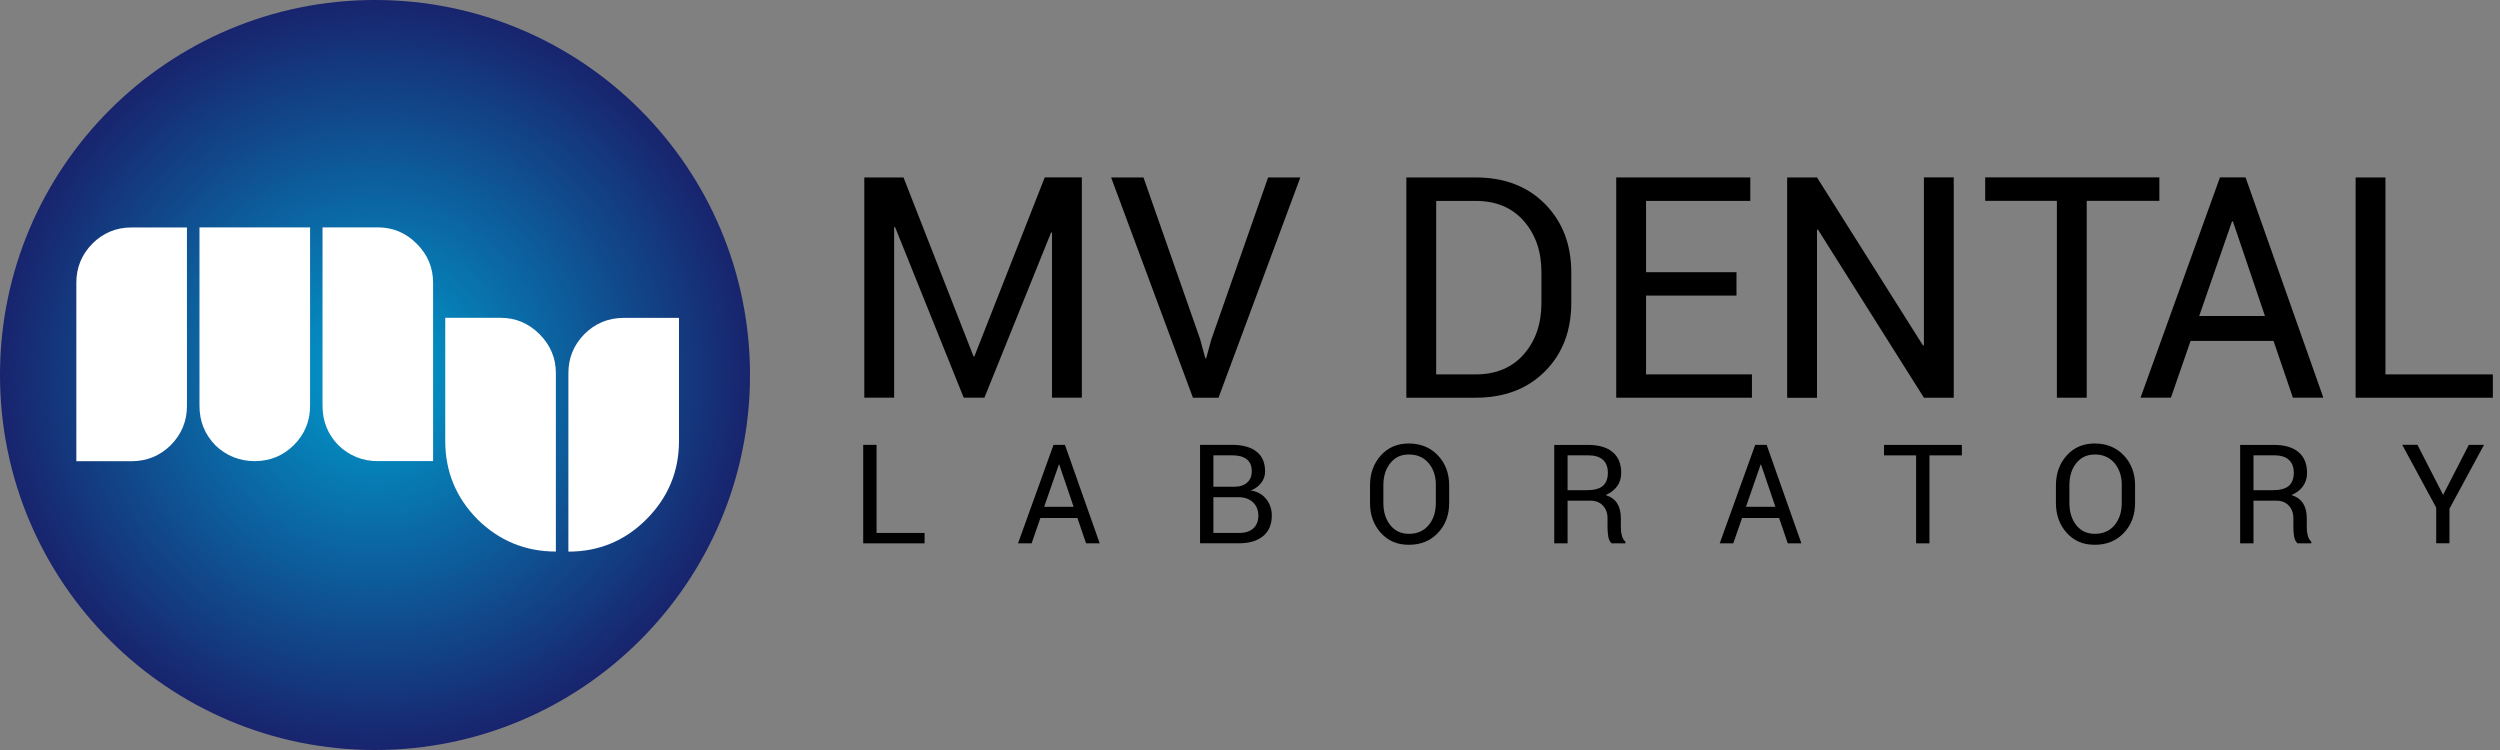 <svg width="240" height="72" viewBox="0 0 240 72" fill="none" xmlns="http://www.w3.org/2000/svg">
<rect x="0" y="0" width="240" height="72" fill="#808080" stroke="none"/>
<g clip-path="url(#clip0_2469_726)">
<path d="M72 36C72 55.885 55.885 72 36 72C16.115 72 0 55.885 0 36C0 16.115 16.115 0 36 0C55.885 0 72 16.115 72 36Z" fill="url(#paint0_radial_2469_726)"/>
<path d="M7.329 44.268V27.141C7.329 25.697 7.835 24.449 8.853 23.405C9.897 22.354 11.164 21.835 12.635 21.835H17.948V38.962C17.948 40.439 17.422 41.7 16.378 42.751C15.334 43.769 14.086 44.274 12.642 44.274H7.336L7.329 44.268ZM20.673 42.744C19.655 41.7 19.15 40.439 19.15 38.955V21.828H29.768V38.955C29.768 40.433 29.243 41.694 28.199 42.744C27.155 43.762 25.907 44.268 24.456 44.268C23.004 44.268 21.717 43.756 20.667 42.744H20.673ZM36.276 44.268C34.799 44.268 33.538 43.756 32.487 42.744C31.469 41.7 30.963 40.439 30.963 38.955V21.828H36.27C37.714 21.828 38.962 22.347 40.006 23.398C41.05 24.442 41.576 25.69 41.576 27.135V44.261H36.27L36.276 44.268Z" fill="white"/>
<path d="M45.837 49.856C43.775 47.768 42.744 45.259 42.744 42.331V30.51H48.057C49.502 30.51 50.749 31.035 51.793 32.08C52.837 33.124 53.363 34.371 53.363 35.816V52.949C50.441 52.949 47.932 51.918 45.837 49.856ZM54.565 47.643V35.823C54.565 34.378 55.07 33.13 56.088 32.086C57.132 31.042 58.4 30.517 59.877 30.517H65.183V42.337C65.183 45.259 64.139 47.768 62.044 49.863C59.982 51.925 57.487 52.956 54.565 52.956V47.65V47.643Z" fill="white"/>
<path d="M93.454 34.214H93.54L100.297 17.028H103.857V38.174H100.993V22.328L100.908 22.314L94.505 38.174H92.515L85.922 21.789L85.837 21.802V38.174H82.974V17.035H86.737L93.461 34.22L93.454 34.214Z" fill="black"/>
<path d="M115.23 32.631L115.71 34.391H115.795L116.274 32.631L121.738 17.035H124.831L116.977 38.18H114.521L106.667 17.035H109.773L115.237 32.631H115.23Z" fill="black"/>
<path d="M135.01 38.18V17.035H141.662C144.42 17.035 146.64 17.882 148.321 19.583C150.002 21.284 150.843 23.477 150.843 26.169V29.059C150.843 31.764 150.002 33.958 148.321 35.645C146.64 37.333 144.42 38.18 141.662 38.18H135.01ZM137.873 19.281V35.941H141.662C143.619 35.941 145.162 35.297 146.285 34.01C147.415 32.723 147.979 31.068 147.979 29.059V26.143C147.979 24.147 147.415 22.505 146.285 21.218C145.162 19.931 143.619 19.287 141.662 19.287H137.873V19.281Z" fill="black"/>
<path d="M166.702 28.376H158.02V35.941H168.186V38.18H155.157V17.035H168.028V19.287H158.02V26.13H166.702V28.382V28.376Z" fill="black"/>
<path d="M187.559 38.18H184.696L174.517 22.032L174.432 22.065V38.187H171.568V17.035H174.432L184.61 33.17L184.696 33.137V17.028H187.559V38.174V38.18Z" fill="black"/>
<path d="M207.299 19.281H200.324V38.18H197.461V19.281H190.579V17.028H207.299V19.281Z" fill="black"/>
<path d="M218.253 32.73H210.294L208.409 38.174H205.493L213.117 17.028H215.573L223.04 38.174H220.118L218.259 32.73H218.253ZM211.121 30.339H217.438L214.359 21.257H214.273L211.121 30.339Z" fill="black"/>
<path d="M229.003 35.941H239.313V38.18H226.14V17.035H229.003V35.947V35.941Z" fill="black"/>
<path d="M84.149 51.163H88.759V52.161H82.868V42.705H84.149V51.157V51.163Z" fill="black"/>
<path d="M103.436 49.725H99.877L99.036 52.161H97.73L101.138 42.705H102.234L105.57 52.161H104.264L103.43 49.725H103.436ZM100.245 48.654H103.068L101.689 44.596H101.65L100.238 48.654H100.245Z" fill="black"/>
<path d="M115.204 52.161V42.705H118.291C119.276 42.705 120.051 42.915 120.609 43.342C121.167 43.769 121.449 44.406 121.449 45.259C121.449 45.666 121.324 46.034 121.075 46.356C120.825 46.678 120.491 46.927 120.077 47.092C120.694 47.177 121.187 47.446 121.548 47.899C121.909 48.352 122.093 48.878 122.093 49.489C122.093 50.355 121.81 51.012 121.252 51.472C120.688 51.925 119.926 52.155 118.967 52.155H115.224L115.204 52.161ZM116.485 46.724H118.56C119.033 46.724 119.42 46.593 119.722 46.33C120.024 46.067 120.169 45.706 120.169 45.233C120.169 44.721 120.005 44.34 119.683 44.09C119.361 43.834 118.895 43.71 118.291 43.71H116.485V46.724ZM116.485 47.729V51.163H118.954C119.538 51.163 119.991 51.019 120.313 50.73C120.635 50.441 120.799 50.034 120.799 49.508C120.799 48.983 120.635 48.563 120.307 48.241C119.978 47.919 119.532 47.748 118.974 47.729H116.485Z" fill="black"/>
<path d="M139.12 48.28C139.12 49.436 138.766 50.395 138.043 51.157C137.328 51.918 136.395 52.299 135.252 52.299C134.11 52.299 133.25 51.918 132.56 51.157C131.871 50.395 131.522 49.436 131.522 48.28V46.599C131.522 45.45 131.871 44.491 132.56 43.723C133.25 42.954 134.149 42.574 135.252 42.574C136.356 42.574 137.321 42.954 138.043 43.723C138.759 44.484 139.12 45.443 139.12 46.599V48.28ZM137.846 46.586C137.846 45.719 137.617 45.01 137.144 44.458C136.678 43.907 136.047 43.631 135.259 43.631C134.471 43.631 133.919 43.907 133.473 44.458C133.026 45.01 132.803 45.719 132.803 46.586V48.28C132.803 49.154 133.026 49.869 133.473 50.421C133.919 50.973 134.51 51.248 135.259 51.248C136.054 51.248 136.678 50.973 137.144 50.421C137.61 49.869 137.84 49.154 137.84 48.274V46.579L137.846 46.586Z" fill="black"/>
<path d="M150.488 48.063V52.161H149.207V42.711H152.445C153.476 42.711 154.27 42.941 154.815 43.401C155.36 43.861 155.636 44.524 155.636 45.397C155.636 45.883 155.511 46.303 155.255 46.665C154.999 47.026 154.631 47.308 154.145 47.525C154.664 47.696 155.038 47.965 155.262 48.346C155.492 48.72 155.603 49.193 155.603 49.751V50.638C155.603 50.933 155.636 51.196 155.702 51.432C155.767 51.669 155.879 51.859 156.037 52.004V52.161H154.717C154.553 52.017 154.441 51.8 154.395 51.511C154.349 51.222 154.323 50.933 154.323 50.625V49.764C154.323 49.252 154.172 48.845 153.876 48.53C153.574 48.215 153.173 48.063 152.674 48.063H150.488ZM150.488 47.059H152.313C153.036 47.059 153.554 46.921 153.876 46.645C154.191 46.369 154.356 45.949 154.356 45.384C154.356 44.852 154.204 44.438 153.889 44.15C153.581 43.854 153.095 43.71 152.445 43.71H150.488V47.052V47.059Z" fill="black"/>
<path d="M170.799 49.725H167.24L166.393 52.161H165.093L168.501 42.705H169.598L172.934 52.161H171.627L170.793 49.725H170.799ZM167.614 48.654H170.438L169.059 44.596H169.02L167.614 48.654Z" fill="black"/>
<path d="M188.347 43.716H185.228V52.161H183.947V43.716H180.867V42.711H188.34V43.716H188.347Z" fill="black"/>
<path d="M204.967 48.28C204.967 49.436 204.612 50.395 203.89 51.157C203.174 51.918 202.242 52.299 201.099 52.299C199.957 52.299 199.096 51.918 198.407 51.157C197.717 50.395 197.369 49.436 197.369 48.28V46.599C197.369 45.45 197.717 44.491 198.407 43.723C199.096 42.954 199.996 42.574 201.099 42.574C202.202 42.574 203.168 42.954 203.89 43.723C204.606 44.484 204.967 45.443 204.967 46.599V48.28ZM203.693 46.586C203.693 45.719 203.457 45.01 202.99 44.458C202.524 43.907 201.894 43.631 201.106 43.631C200.357 43.631 199.766 43.907 199.326 44.458C198.88 45.01 198.663 45.719 198.663 46.586V48.28C198.663 49.154 198.886 49.869 199.326 50.421C199.766 50.973 200.364 51.248 201.106 51.248C201.894 51.248 202.524 50.973 202.99 50.421C203.457 49.869 203.687 49.154 203.687 48.274V46.579L203.693 46.586Z" fill="black"/>
<path d="M216.335 48.063V52.161H215.055V42.711H218.286C219.323 42.711 220.111 42.941 220.656 43.401C221.201 43.861 221.477 44.524 221.477 45.397C221.477 45.883 221.346 46.303 221.096 46.665C220.847 47.026 220.472 47.308 219.986 47.525C220.505 47.696 220.88 47.965 221.109 48.346C221.339 48.72 221.451 49.193 221.451 49.751V50.638C221.451 50.933 221.484 51.196 221.549 51.432C221.615 51.669 221.727 51.859 221.884 52.004V52.161H220.564C220.4 52.017 220.289 51.8 220.236 51.511C220.19 51.222 220.164 50.933 220.164 50.625V49.764C220.164 49.252 220.013 48.845 219.717 48.53C219.415 48.215 219.021 48.063 218.515 48.063H216.322H216.335ZM216.335 47.059H218.161C218.883 47.059 219.402 46.921 219.724 46.645C220.039 46.369 220.203 45.949 220.203 45.384C220.203 44.852 220.052 44.438 219.737 44.15C219.428 43.854 218.949 43.71 218.292 43.71H216.335V47.052V47.059Z" fill="black"/>
<path d="M234.538 47.512L237.008 42.705H238.465L235.149 48.832V52.155H233.875V48.733L230.611 42.698H232.069L234.538 47.505V47.512Z" fill="black"/>
</g>
<defs>
<radialGradient id="paint0_radial_2469_726" cx="0" cy="0" r="1" gradientUnits="userSpaceOnUse" gradientTransform="translate(36 36) scale(36)">
<stop stop-color="#009ECF"/>
<stop offset="1" stop-color="#18246E"/>
</radialGradient>
<clipPath id="clip0_2469_726">
<rect width="239.313" height="72" fill="white"/>
</clipPath>
</defs>
</svg>
